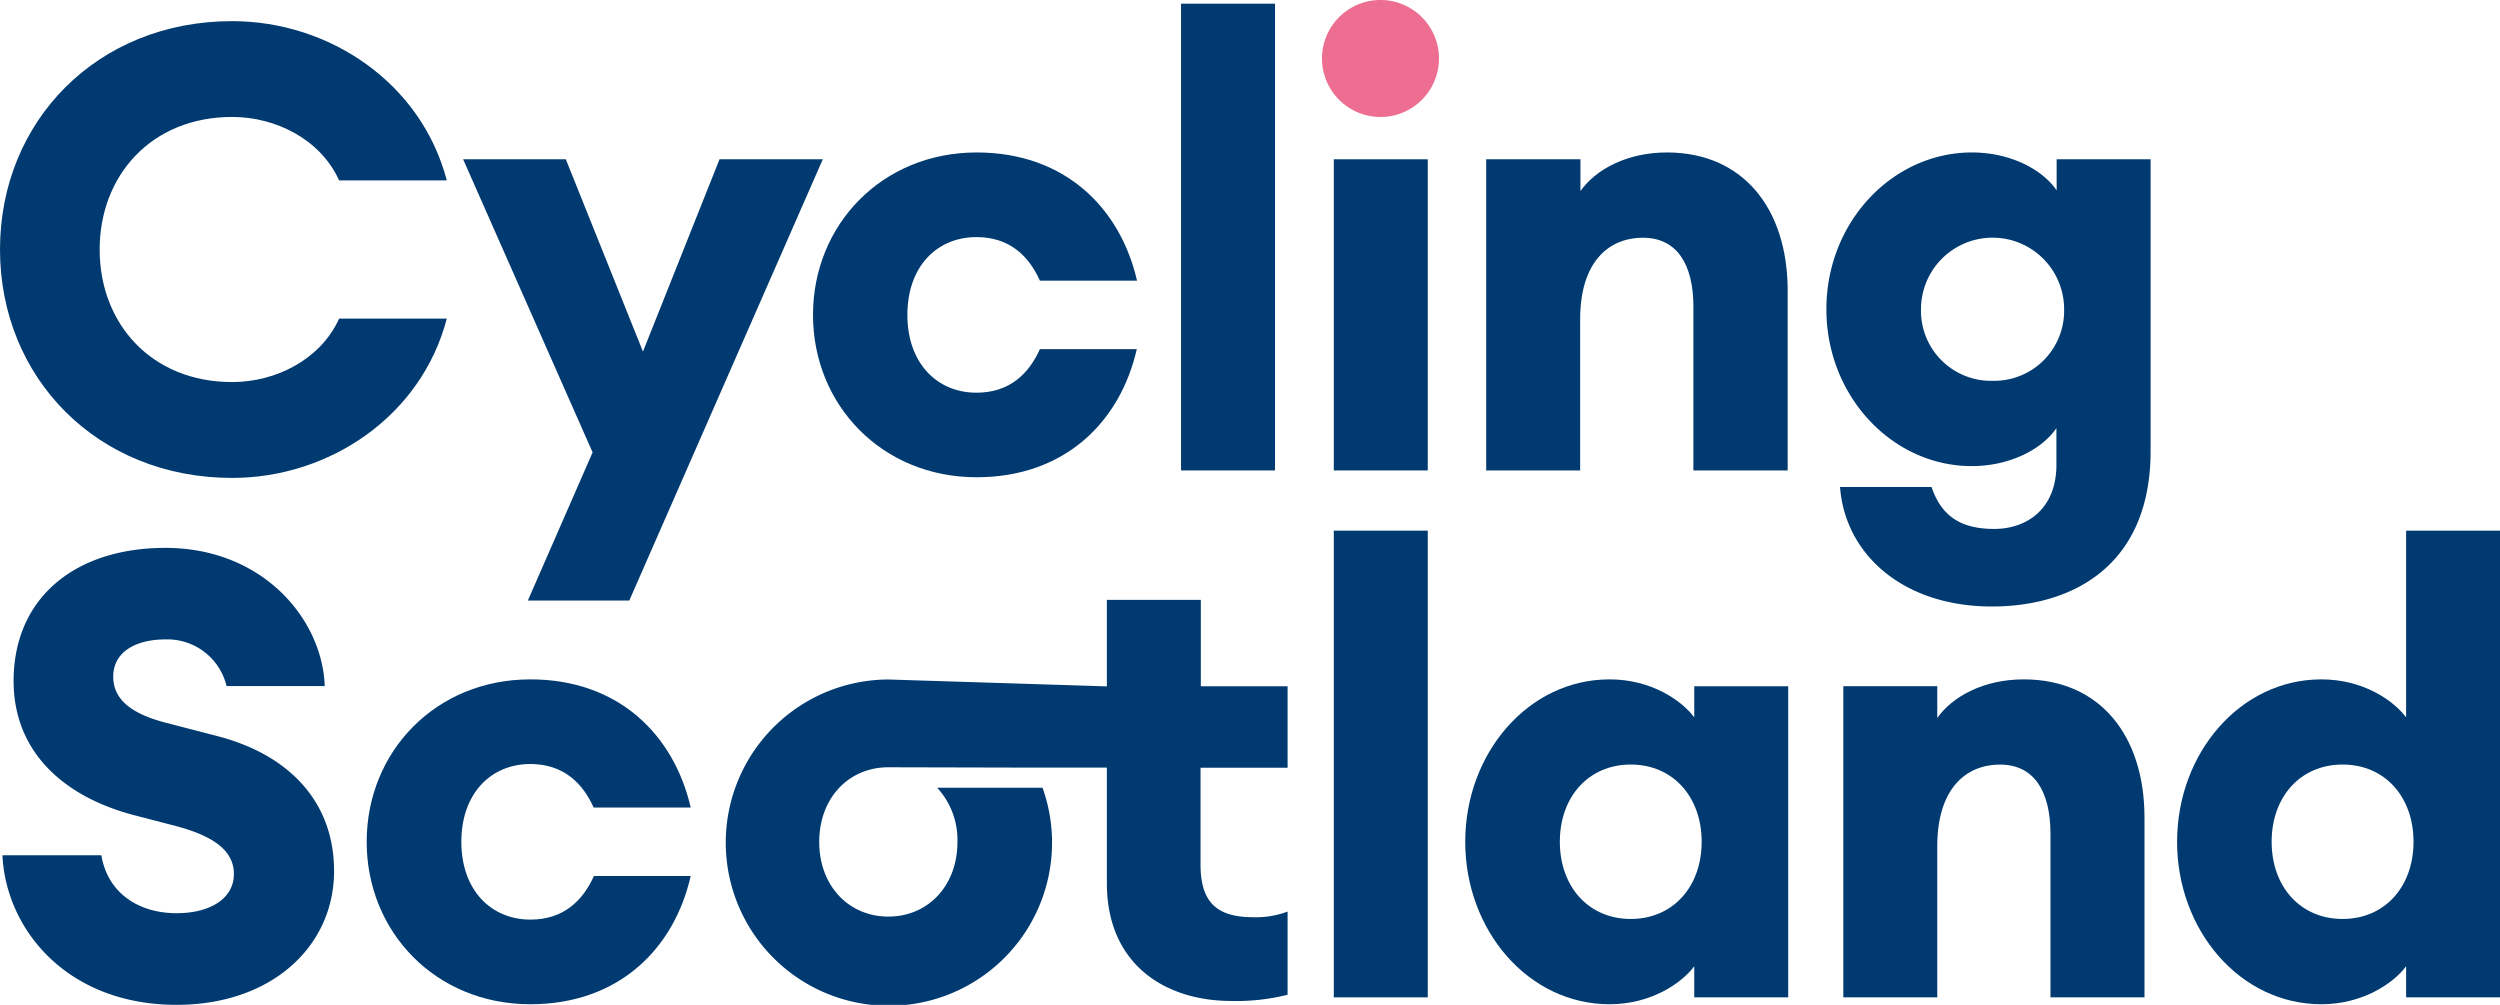 <svg id="Layer_1" data-name="Layer 1" xmlns="http://www.w3.org/2000/svg" viewBox="0 0 420.94 169.19"><defs><style>.cls-1{fill:#ed6e91;}.cls-2{fill:#003a70;}</style></defs><title>Artboard 2</title><path class="cls-1" d="M232.44,19.7a9.85,9.85,0,1,0-9.85-9.85,9.86,9.86,0,0,0,9.85,9.85"/><path class="cls-2" d="M39.08,80.47c16.35,0,31.85-10.37,36.15-26.82H57.1c-3.14,6.91-10.68,10.68-18,10.68-13.62,0-22.32-9.85-22.32-22.31s8.7-22.33,22.32-22.33c7.34,0,14.88,3.78,18,10.69H75.23C70.93,13.93,55.43,3.56,39.08,3.56,16.34,3.56,0,20.43,0,42S16.34,80.47,39.08,80.47"/><polygon class="cls-2" points="88.88 101.11 105.96 101.11 138.54 26.82 121.15 26.82 108.26 59.2 95.27 26.82 77.98 26.82 99.78 76.17 88.88 101.11"/><path class="cls-2" d="M164.41,80.36c14.88,0,24.21-9.32,27-21.58H175.1c-1.89,4.19-5.14,7.34-10.69,7.34-6.6,0-11.63-4.93-11.63-13.1s5-13.1,11.63-13.1c5.55,0,8.8,3.14,10.69,7.34h16.35c-2.83-12.27-12.16-21.59-27-21.59-15.92,0-27.56,12.15-27.56,27.35s11.64,27.34,27.56,27.34"/><rect class="cls-2" x="198.86" y="0.62" width="15.82" height="78.59"/><rect class="cls-2" x="224.58" y="26.82" width="15.82" height="52.39"/><path class="cls-2" d="M266.06,53.75c0-9.43,4.61-13.72,10.58-13.72,5.66,0,8.49,4.4,8.49,11.63V79.21H301V48.93c0-13.73-7.44-23.26-20.33-23.26-6.81,0-12.05,2.93-14.56,6.5V26.82H250.24V79.21h15.82Z"/><path class="cls-2" d="M335.5,64.12a11.79,11.79,0,0,1-12.05-12.05,12.05,12.05,0,0,1,24.1,0A11.79,11.79,0,0,1,335.5,64.12m10.79-32.06c-2.41-3.56-7.86-6.39-14.25-6.39-13.41,0-24.52,11.74-24.52,26.4S318.63,78.48,332,78.48c6.39,0,11.84-2.83,14.25-6.4v6.19c0,7.44-5,10.79-10.48,10.79S326.9,87,325.23,82H309.82c.84,11.32,10.59,20.12,25.57,20.12,13.52,0,26.72-6.81,26.72-26.2V26.82H346.29Z"/><path class="cls-2" d="M36.55,123.93l-8.48-2.2c-5.77-1.47-9.12-3.88-9-8s4-6.07,8.81-6.07a10.26,10.26,0,0,1,10.27,7.86H54.68c-.42-11.43-10.58-23.27-26.82-23.27-15.41,0-25.67,8.59-25.57,22.63.11,11.64,8.28,19.18,20.12,22.33l7.23,1.88c7.12,1.89,9.74,4.61,9.74,8.07,0,4.19-4.08,6.6-9.64,6.6-6.49,0-11.63-3.46-12.67-9.75H.41C1,156.51,11.3,169.19,29.74,169.19c16,0,26.51-9.85,26.51-22.53,0-11.63-7.54-19.59-19.7-22.73"/><path class="cls-2" d="M89.27,128.64c5.55,0,8.8,3.14,10.69,7.33H116.3c-2.83-12.25-12.15-21.58-27-21.58-15.93,0-27.56,12.16-27.56,27.35s11.63,27.35,27.56,27.35c14.88,0,24.2-9.33,27-21.59H100c-1.89,4.19-5.14,7.34-10.69,7.34-6.6,0-11.63-4.93-11.63-13.1s5-13.1,11.63-13.1"/><rect class="cls-2" x="224.58" y="89.35" width="15.82" height="78.58"/><path class="cls-2" d="M274.58,154.73c-7.12,0-11.94-5.45-11.94-13s4.82-13,11.94-13,11.94,5.46,11.94,13-4.81,13-11.94,13m10.69-33.94c-2.1-2.84-7.23-6.4-14.25-6.4-13.73,0-24.31,12.47-24.31,27.35s10.58,27.35,24.31,27.35c7,0,12.15-3.57,14.25-6.39v5.23h15.82V115.55H285.27Z"/><path class="cls-2" d="M340.75,114.39c-6.81,0-12.05,2.93-14.56,6.5v-5.35H310.37v52.39h15.82V142.47c0-9.43,4.61-13.73,10.58-13.73,5.66,0,8.48,4.41,8.48,11.64v27.55h15.83V137.65c0-13.72-7.44-23.26-20.33-23.26"/><path class="cls-2" d="M394.44,154.73c-7.13,0-11.95-5.45-11.95-13s4.82-13,11.95-13,11.94,5.46,11.94,13-4.82,13-11.94,13m10.69-65.38v31.44c-2.1-2.84-7.23-6.4-14.26-6.4-13.72,0-24.3,12.47-24.3,27.35s10.58,27.35,24.3,27.35c7,0,12.16-3.57,14.26-6.39v5.23h15.81V89.35Z"/><path class="cls-2" d="M202.19,101H186.37v14.57l-36.78-1.16h0a27.47,27.47,0,1,0,25.95,18.23H157.8a12.94,12.94,0,0,1,3.41,9.12c0,7.44-5,12.57-11.63,12.57s-11.64-5.13-11.64-12.57,5-12.57,11.64-12.57h0l24.52.06,12,0h.27v19.49c0,13.3,9.42,19.8,21,19.8a35.3,35.3,0,0,0,9.43-1.05v-14a15.35,15.35,0,0,1-5.76.95c-6.28,0-8.9-2.62-8.9-8.91V129.27h14.66V115.55H202.19Z"/></svg>